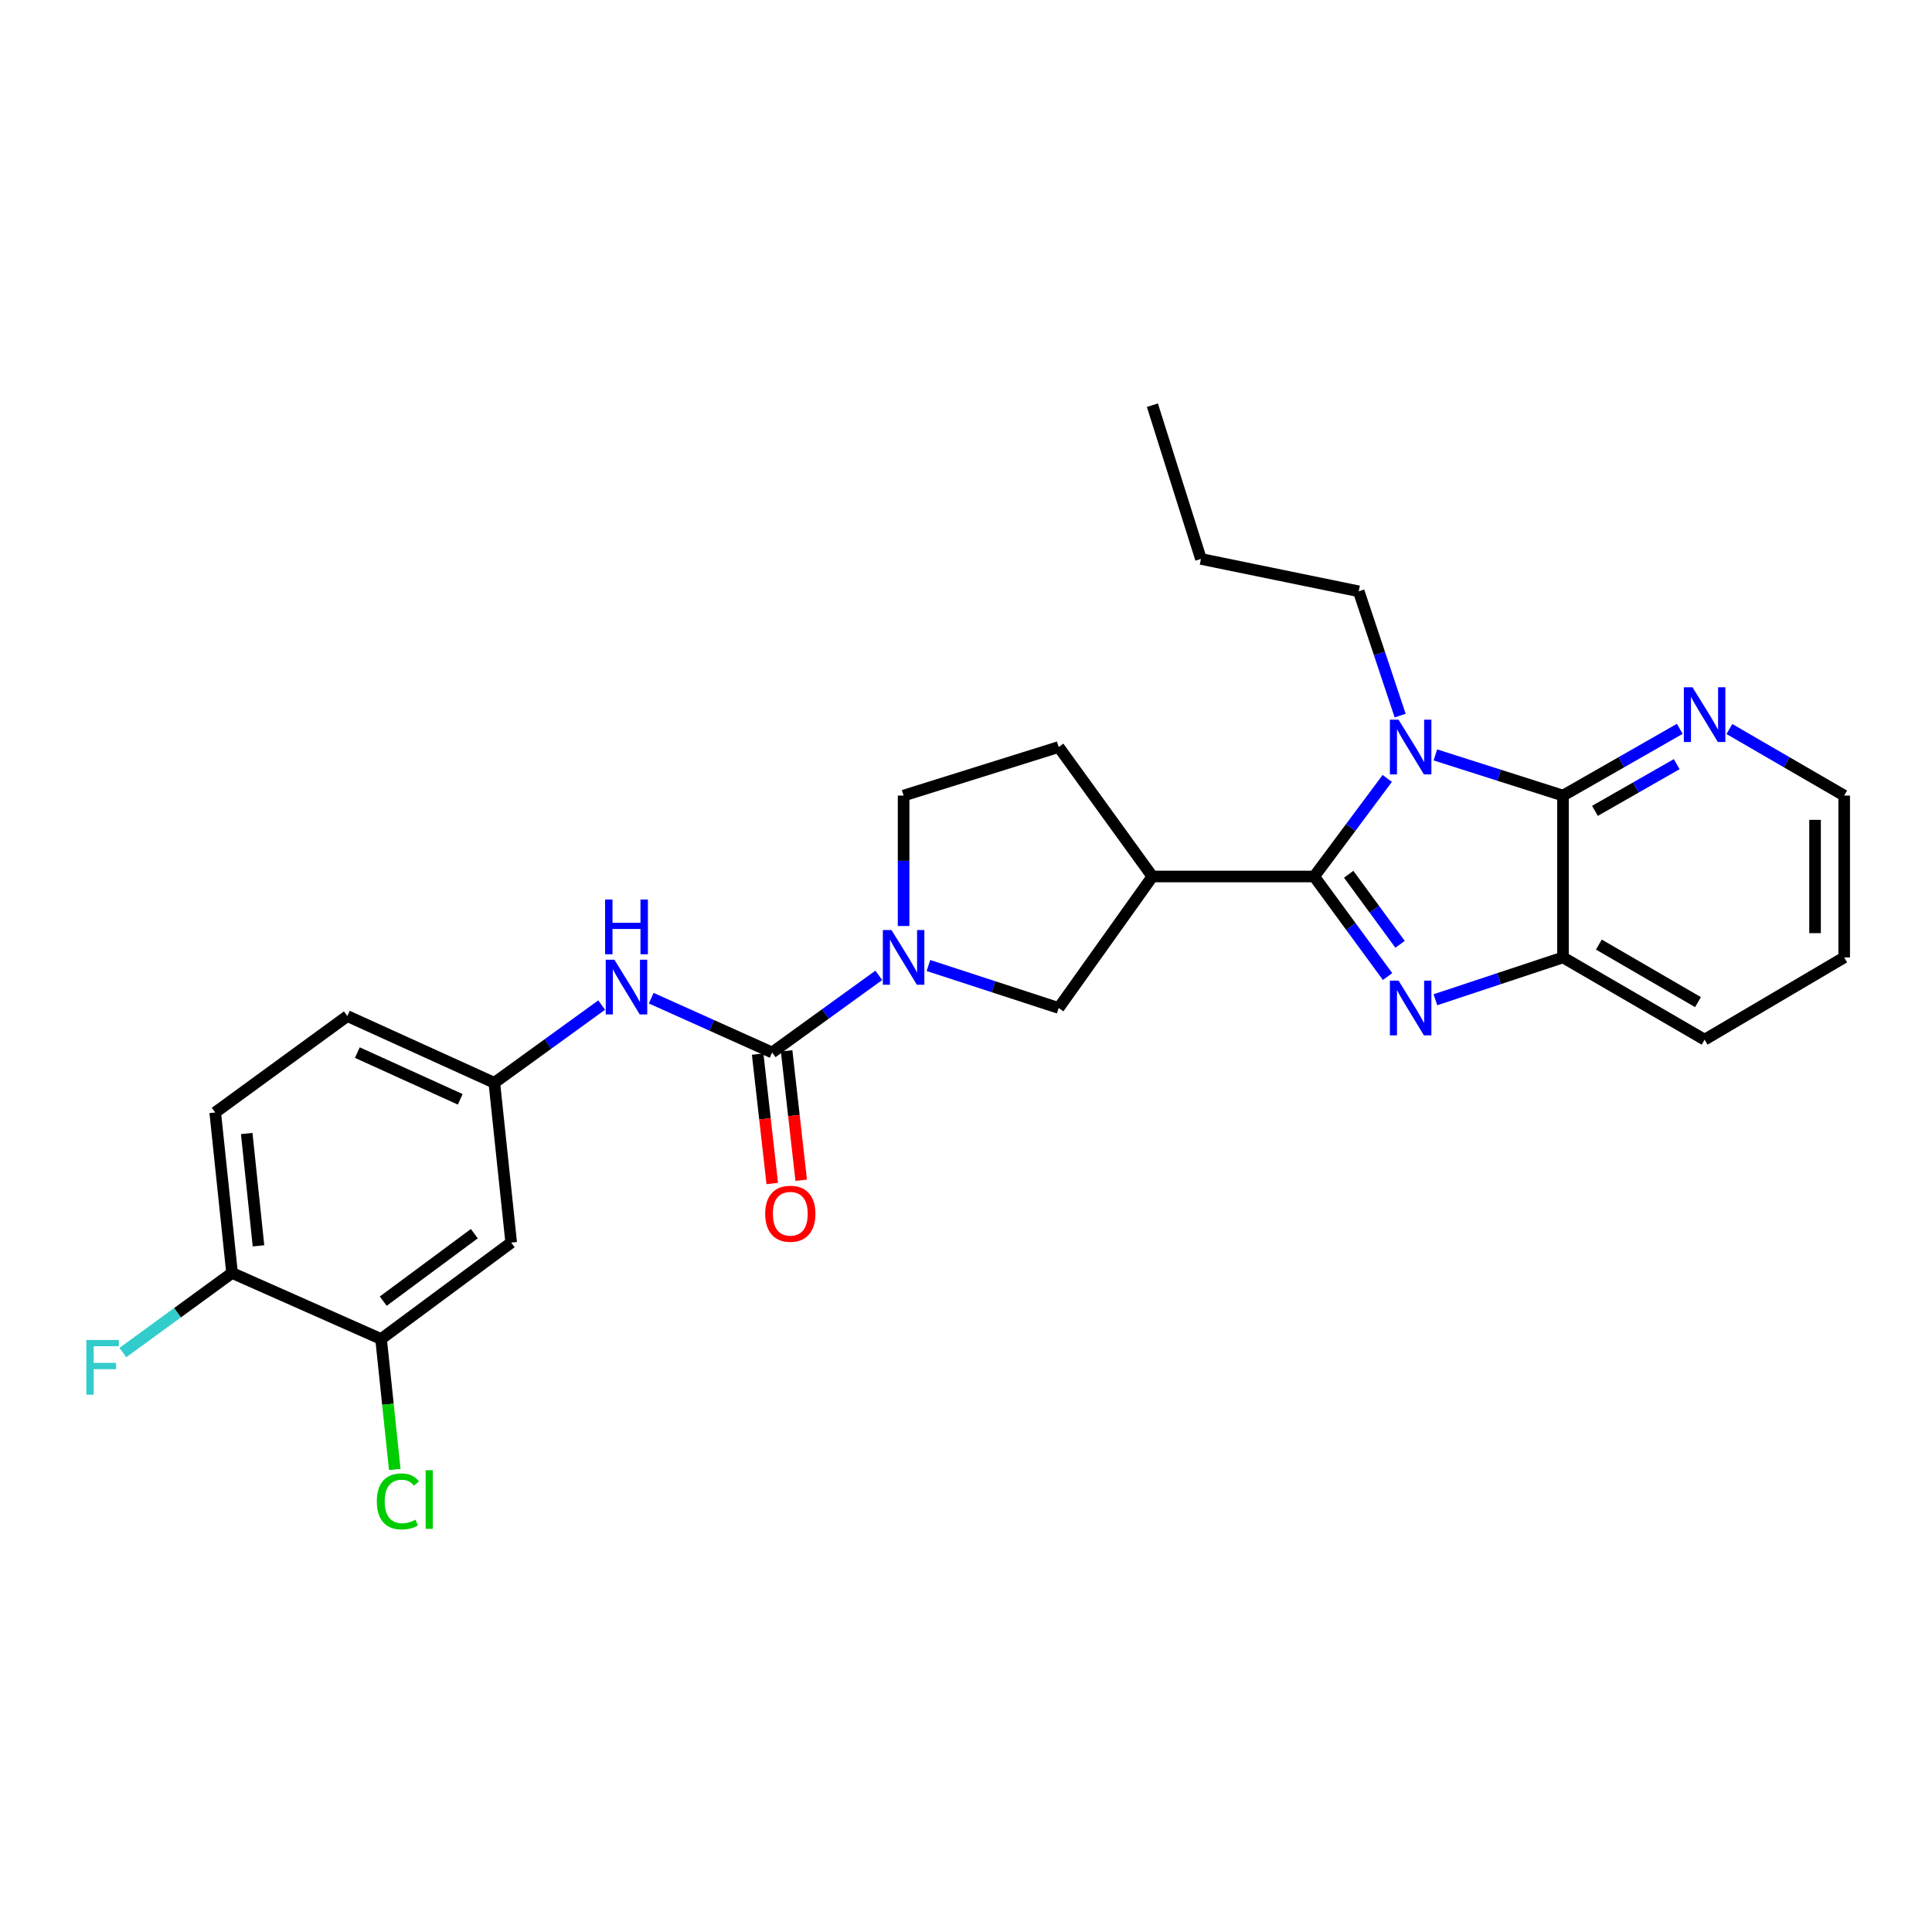 <?xml version='1.0' encoding='iso-8859-1'?>
<svg version='1.1' baseProfile='full'
              xmlns='http://www.w3.org/2000/svg'
                      xmlns:rdkit='http://www.rdkit.org/xml'
                      xmlns:xlink='http://www.w3.org/1999/xlink'
                  xml:space='preserve'
width='1000px' height='1000px' viewBox='0 0 1000 1000'>
<!-- END OF HEADER -->
<rect style='opacity:1.0;fill:#FFFFFF;stroke:none' width='1000' height='1000' x='0' y='0'> </rect>
<path class='bond-0' d='M 680.225,453.67 L 699.132,428.291' style='fill:none;fill-rule:evenodd;stroke:#000000;stroke-width:6px;stroke-linecap:butt;stroke-linejoin:miter;stroke-opacity:1' />
<path class='bond-0' d='M 699.132,428.291 L 718.04,402.912' style='fill:none;fill-rule:evenodd;stroke:#0000FF;stroke-width:6px;stroke-linecap:butt;stroke-linejoin:miter;stroke-opacity:1' />
<path class='bond-1' d='M 680.225,453.67 L 699.218,479.563' style='fill:none;fill-rule:evenodd;stroke:#000000;stroke-width:6px;stroke-linecap:butt;stroke-linejoin:miter;stroke-opacity:1' />
<path class='bond-1' d='M 699.218,479.563 L 718.211,505.455' style='fill:none;fill-rule:evenodd;stroke:#0000FF;stroke-width:6px;stroke-linecap:butt;stroke-linejoin:miter;stroke-opacity:1' />
<path class='bond-1' d='M 698.079,452.521 L 711.374,470.645' style='fill:none;fill-rule:evenodd;stroke:#000000;stroke-width:6px;stroke-linecap:butt;stroke-linejoin:miter;stroke-opacity:1' />
<path class='bond-1' d='M 711.374,470.645 L 724.669,488.77' style='fill:none;fill-rule:evenodd;stroke:#0000FF;stroke-width:6px;stroke-linecap:butt;stroke-linejoin:miter;stroke-opacity:1' />
<path class='bond-4' d='M 680.225,453.67 L 596.473,453.67' style='fill:none;fill-rule:evenodd;stroke:#000000;stroke-width:6px;stroke-linecap:butt;stroke-linejoin:miter;stroke-opacity:1' />
<path class='bond-2' d='M 742.954,390.744 L 775.98,401.267' style='fill:none;fill-rule:evenodd;stroke:#0000FF;stroke-width:6px;stroke-linecap:butt;stroke-linejoin:miter;stroke-opacity:1' />
<path class='bond-2' d='M 775.98,401.267 L 809.005,411.791' style='fill:none;fill-rule:evenodd;stroke:#000000;stroke-width:6px;stroke-linecap:butt;stroke-linejoin:miter;stroke-opacity:1' />
<path class='bond-17' d='M 724.715,370.379 L 713.991,338.22' style='fill:none;fill-rule:evenodd;stroke:#0000FF;stroke-width:6px;stroke-linecap:butt;stroke-linejoin:miter;stroke-opacity:1' />
<path class='bond-17' d='M 713.991,338.22 L 703.267,306.061' style='fill:none;fill-rule:evenodd;stroke:#000000;stroke-width:6px;stroke-linecap:butt;stroke-linejoin:miter;stroke-opacity:1' />
<path class='bond-6' d='M 742.962,517.472 L 775.984,506.515' style='fill:none;fill-rule:evenodd;stroke:#0000FF;stroke-width:6px;stroke-linecap:butt;stroke-linejoin:miter;stroke-opacity:1' />
<path class='bond-6' d='M 775.984,506.515 L 809.005,495.559' style='fill:none;fill-rule:evenodd;stroke:#000000;stroke-width:6px;stroke-linecap:butt;stroke-linejoin:miter;stroke-opacity:1' />
<path class='bond-9' d='M 809.005,411.791 L 839.229,394.518' style='fill:none;fill-rule:evenodd;stroke:#000000;stroke-width:6px;stroke-linecap:butt;stroke-linejoin:miter;stroke-opacity:1' />
<path class='bond-9' d='M 839.229,394.518 L 869.452,377.246' style='fill:none;fill-rule:evenodd;stroke:#0000FF;stroke-width:6px;stroke-linecap:butt;stroke-linejoin:miter;stroke-opacity:1' />
<path class='bond-9' d='M 825.553,419.699 L 846.709,407.608' style='fill:none;fill-rule:evenodd;stroke:#000000;stroke-width:6px;stroke-linecap:butt;stroke-linejoin:miter;stroke-opacity:1' />
<path class='bond-9' d='M 846.709,407.608 L 867.866,395.518' style='fill:none;fill-rule:evenodd;stroke:#0000FF;stroke-width:6px;stroke-linecap:butt;stroke-linejoin:miter;stroke-opacity:1' />
<path class='bond-27' d='M 809.005,411.791 L 809.005,495.559' style='fill:none;fill-rule:evenodd;stroke:#000000;stroke-width:6px;stroke-linecap:butt;stroke-linejoin:miter;stroke-opacity:1' />
<path class='bond-3' d='M 399.655,544.759 L 427.259,524.8' style='fill:none;fill-rule:evenodd;stroke:#000000;stroke-width:6px;stroke-linecap:butt;stroke-linejoin:miter;stroke-opacity:1' />
<path class='bond-3' d='M 427.259,524.8 L 454.862,504.842' style='fill:none;fill-rule:evenodd;stroke:#0000FF;stroke-width:6px;stroke-linecap:butt;stroke-linejoin:miter;stroke-opacity:1' />
<path class='bond-8' d='M 399.655,544.759 L 368.366,530.71' style='fill:none;fill-rule:evenodd;stroke:#000000;stroke-width:6px;stroke-linecap:butt;stroke-linejoin:miter;stroke-opacity:1' />
<path class='bond-8' d='M 368.366,530.71 L 337.078,516.661' style='fill:none;fill-rule:evenodd;stroke:#0000FF;stroke-width:6px;stroke-linecap:butt;stroke-linejoin:miter;stroke-opacity:1' />
<path class='bond-15' d='M 392.164,545.604 L 395.942,579.09' style='fill:none;fill-rule:evenodd;stroke:#000000;stroke-width:6px;stroke-linecap:butt;stroke-linejoin:miter;stroke-opacity:1' />
<path class='bond-15' d='M 395.942,579.09 L 399.719,612.577' style='fill:none;fill-rule:evenodd;stroke:#FF0000;stroke-width:6px;stroke-linecap:butt;stroke-linejoin:miter;stroke-opacity:1' />
<path class='bond-15' d='M 407.146,543.914 L 410.923,577.4' style='fill:none;fill-rule:evenodd;stroke:#000000;stroke-width:6px;stroke-linecap:butt;stroke-linejoin:miter;stroke-opacity:1' />
<path class='bond-15' d='M 410.923,577.4 L 414.7,610.887' style='fill:none;fill-rule:evenodd;stroke:#FF0000;stroke-width:6px;stroke-linecap:butt;stroke-linejoin:miter;stroke-opacity:1' />
<path class='bond-7' d='M 596.473,453.67 L 547.968,521.725' style='fill:none;fill-rule:evenodd;stroke:#000000;stroke-width:6px;stroke-linecap:butt;stroke-linejoin:miter;stroke-opacity:1' />
<path class='bond-14' d='M 596.473,453.67 L 547.968,386.663' style='fill:none;fill-rule:evenodd;stroke:#000000;stroke-width:6px;stroke-linecap:butt;stroke-linejoin:miter;stroke-opacity:1' />
<path class='bond-5' d='M 480.552,499.748 L 514.26,510.736' style='fill:none;fill-rule:evenodd;stroke:#0000FF;stroke-width:6px;stroke-linecap:butt;stroke-linejoin:miter;stroke-opacity:1' />
<path class='bond-5' d='M 514.26,510.736 L 547.968,521.725' style='fill:none;fill-rule:evenodd;stroke:#000000;stroke-width:6px;stroke-linecap:butt;stroke-linejoin:miter;stroke-opacity:1' />
<path class='bond-28' d='M 467.702,479.304 L 467.702,445.547' style='fill:none;fill-rule:evenodd;stroke:#0000FF;stroke-width:6px;stroke-linecap:butt;stroke-linejoin:miter;stroke-opacity:1' />
<path class='bond-28' d='M 467.702,445.547 L 467.702,411.791' style='fill:none;fill-rule:evenodd;stroke:#000000;stroke-width:6px;stroke-linecap:butt;stroke-linejoin:miter;stroke-opacity:1' />
<path class='bond-22' d='M 809.005,495.559 L 882.303,538.125' style='fill:none;fill-rule:evenodd;stroke:#000000;stroke-width:6px;stroke-linecap:butt;stroke-linejoin:miter;stroke-opacity:1' />
<path class='bond-22' d='M 827.571,488.906 L 878.88,518.702' style='fill:none;fill-rule:evenodd;stroke:#000000;stroke-width:6px;stroke-linecap:butt;stroke-linejoin:miter;stroke-opacity:1' />
<path class='bond-12' d='M 311.42,520.221 L 283.643,540.342' style='fill:none;fill-rule:evenodd;stroke:#0000FF;stroke-width:6px;stroke-linecap:butt;stroke-linejoin:miter;stroke-opacity:1' />
<path class='bond-12' d='M 283.643,540.342 L 255.865,560.464' style='fill:none;fill-rule:evenodd;stroke:#000000;stroke-width:6px;stroke-linecap:butt;stroke-linejoin:miter;stroke-opacity:1' />
<path class='bond-23' d='M 895.131,377.34 L 924.838,394.565' style='fill:none;fill-rule:evenodd;stroke:#0000FF;stroke-width:6px;stroke-linecap:butt;stroke-linejoin:miter;stroke-opacity:1' />
<path class='bond-23' d='M 924.838,394.565 L 954.545,411.791' style='fill:none;fill-rule:evenodd;stroke:#000000;stroke-width:6px;stroke-linecap:butt;stroke-linejoin:miter;stroke-opacity:1' />
<path class='bond-10' d='M 197.242,693.072 L 264.593,643.168' style='fill:none;fill-rule:evenodd;stroke:#000000;stroke-width:6px;stroke-linecap:butt;stroke-linejoin:miter;stroke-opacity:1' />
<path class='bond-10' d='M 198.369,673.473 L 245.515,638.54' style='fill:none;fill-rule:evenodd;stroke:#000000;stroke-width:6px;stroke-linecap:butt;stroke-linejoin:miter;stroke-opacity:1' />
<path class='bond-19' d='M 197.242,693.072 L 200.786,726.834' style='fill:none;fill-rule:evenodd;stroke:#000000;stroke-width:6px;stroke-linecap:butt;stroke-linejoin:miter;stroke-opacity:1' />
<path class='bond-19' d='M 200.786,726.834 L 204.329,760.596' style='fill:none;fill-rule:evenodd;stroke:#00CC00;stroke-width:6px;stroke-linecap:butt;stroke-linejoin:miter;stroke-opacity:1' />
<path class='bond-30' d='M 197.242,693.072 L 120.108,658.881' style='fill:none;fill-rule:evenodd;stroke:#000000;stroke-width:6px;stroke-linecap:butt;stroke-linejoin:miter;stroke-opacity:1' />
<path class='bond-11' d='M 264.593,643.168 L 255.865,560.464' style='fill:none;fill-rule:evenodd;stroke:#000000;stroke-width:6px;stroke-linecap:butt;stroke-linejoin:miter;stroke-opacity:1' />
<path class='bond-20' d='M 255.865,560.464 L 179.786,525.913' style='fill:none;fill-rule:evenodd;stroke:#000000;stroke-width:6px;stroke-linecap:butt;stroke-linejoin:miter;stroke-opacity:1' />
<path class='bond-20' d='M 238.219,569.009 L 184.964,544.823' style='fill:none;fill-rule:evenodd;stroke:#000000;stroke-width:6px;stroke-linecap:butt;stroke-linejoin:miter;stroke-opacity:1' />
<path class='bond-13' d='M 467.702,411.791 L 547.968,386.663' style='fill:none;fill-rule:evenodd;stroke:#000000;stroke-width:6px;stroke-linecap:butt;stroke-linejoin:miter;stroke-opacity:1' />
<path class='bond-16' d='M 120.108,658.881 L 111.397,575.809' style='fill:none;fill-rule:evenodd;stroke:#000000;stroke-width:6px;stroke-linecap:butt;stroke-linejoin:miter;stroke-opacity:1' />
<path class='bond-16' d='M 133.796,644.848 L 127.698,586.697' style='fill:none;fill-rule:evenodd;stroke:#000000;stroke-width:6px;stroke-linecap:butt;stroke-linejoin:miter;stroke-opacity:1' />
<path class='bond-21' d='M 120.108,658.881 L 91.855,679.48' style='fill:none;fill-rule:evenodd;stroke:#000000;stroke-width:6px;stroke-linecap:butt;stroke-linejoin:miter;stroke-opacity:1' />
<path class='bond-21' d='M 91.855,679.48 L 63.602,700.08' style='fill:none;fill-rule:evenodd;stroke:#33CCCC;stroke-width:6px;stroke-linecap:butt;stroke-linejoin:miter;stroke-opacity:1' />
<path class='bond-24' d='M 703.267,306.061 L 621.601,289.301' style='fill:none;fill-rule:evenodd;stroke:#000000;stroke-width:6px;stroke-linecap:butt;stroke-linejoin:miter;stroke-opacity:1' />
<path class='bond-18' d='M 111.397,575.809 L 179.786,525.913' style='fill:none;fill-rule:evenodd;stroke:#000000;stroke-width:6px;stroke-linecap:butt;stroke-linejoin:miter;stroke-opacity:1' />
<path class='bond-25' d='M 882.303,538.125 L 954.545,495.559' style='fill:none;fill-rule:evenodd;stroke:#000000;stroke-width:6px;stroke-linecap:butt;stroke-linejoin:miter;stroke-opacity:1' />
<path class='bond-29' d='M 954.545,411.791 L 954.545,495.559' style='fill:none;fill-rule:evenodd;stroke:#000000;stroke-width:6px;stroke-linecap:butt;stroke-linejoin:miter;stroke-opacity:1' />
<path class='bond-29' d='M 939.469,424.356 L 939.469,482.993' style='fill:none;fill-rule:evenodd;stroke:#000000;stroke-width:6px;stroke-linecap:butt;stroke-linejoin:miter;stroke-opacity:1' />
<path class='bond-26' d='M 621.601,289.301 L 596.473,209.729' style='fill:none;fill-rule:evenodd;stroke:#000000;stroke-width:6px;stroke-linecap:butt;stroke-linejoin:miter;stroke-opacity:1' />
<path  class='atom-1' d='M 723.885 372.503
L 733.165 387.503
Q 734.085 388.983, 735.565 391.663
Q 737.045 394.343, 737.125 394.503
L 737.125 372.503
L 740.885 372.503
L 740.885 400.823
L 737.005 400.823
L 727.045 384.423
Q 725.885 382.503, 724.645 380.303
Q 723.445 378.103, 723.085 377.423
L 723.085 400.823
L 719.405 400.823
L 719.405 372.503
L 723.885 372.503
' fill='#0000FF'/>
<path  class='atom-2' d='M 723.885 507.565
L 733.165 522.565
Q 734.085 524.045, 735.565 526.725
Q 737.045 529.405, 737.125 529.565
L 737.125 507.565
L 740.885 507.565
L 740.885 535.885
L 737.005 535.885
L 727.045 519.485
Q 725.885 517.565, 724.645 515.365
Q 723.445 513.165, 723.085 512.485
L 723.085 535.885
L 719.405 535.885
L 719.405 507.565
L 723.885 507.565
' fill='#0000FF'/>
<path  class='atom-6' d='M 461.442 481.399
L 470.722 496.399
Q 471.642 497.879, 473.122 500.559
Q 474.602 503.239, 474.682 503.399
L 474.682 481.399
L 478.442 481.399
L 478.442 509.719
L 474.562 509.719
L 464.602 493.319
Q 463.442 491.399, 462.202 489.199
Q 461.002 486.999, 460.642 486.319
L 460.642 509.719
L 456.962 509.719
L 456.962 481.399
L 461.442 481.399
' fill='#0000FF'/>
<path  class='atom-9' d='M 318.012 496.752
L 327.292 511.752
Q 328.212 513.232, 329.692 515.912
Q 331.172 518.592, 331.252 518.752
L 331.252 496.752
L 335.012 496.752
L 335.012 525.072
L 331.132 525.072
L 321.172 508.672
Q 320.012 506.752, 318.772 504.552
Q 317.572 502.352, 317.212 501.672
L 317.212 525.072
L 313.532 525.072
L 313.532 496.752
L 318.012 496.752
' fill='#0000FF'/>
<path  class='atom-9' d='M 313.192 465.6
L 317.032 465.6
L 317.032 477.64
L 331.512 477.64
L 331.512 465.6
L 335.352 465.6
L 335.352 493.92
L 331.512 493.92
L 331.512 480.84
L 317.032 480.84
L 317.032 493.92
L 313.192 493.92
L 313.192 465.6
' fill='#0000FF'/>
<path  class='atom-10' d='M 876.043 355.742
L 885.323 370.742
Q 886.243 372.222, 887.723 374.902
Q 889.203 377.582, 889.283 377.742
L 889.283 355.742
L 893.043 355.742
L 893.043 384.062
L 889.163 384.062
L 879.203 367.662
Q 878.043 365.742, 876.803 363.542
Q 875.603 361.342, 875.243 360.662
L 875.243 384.062
L 871.563 384.062
L 871.563 355.742
L 876.043 355.742
' fill='#0000FF'/>
<path  class='atom-16' d='M 396.061 628.23
Q 396.061 621.43, 399.421 617.63
Q 402.781 613.83, 409.061 613.83
Q 415.341 613.83, 418.701 617.63
Q 422.061 621.43, 422.061 628.23
Q 422.061 635.11, 418.661 639.03
Q 415.261 642.91, 409.061 642.91
Q 402.821 642.91, 399.421 639.03
Q 396.061 635.15, 396.061 628.23
M 409.061 639.71
Q 413.381 639.71, 415.701 636.83
Q 418.061 633.91, 418.061 628.23
Q 418.061 622.67, 415.701 619.87
Q 413.381 617.03, 409.061 617.03
Q 404.741 617.03, 402.381 619.83
Q 400.061 622.63, 400.061 628.23
Q 400.061 633.95, 402.381 636.83
Q 404.741 639.71, 409.061 639.71
' fill='#FF0000'/>
<path  class='atom-20' d='M 195.041 777.125
Q 195.041 770.085, 198.321 766.405
Q 201.641 762.685, 207.921 762.685
Q 213.761 762.685, 216.881 766.805
L 214.241 768.965
Q 211.961 765.965, 207.921 765.965
Q 203.641 765.965, 201.361 768.845
Q 199.121 771.685, 199.121 777.125
Q 199.121 782.725, 201.441 785.605
Q 203.801 788.485, 208.361 788.485
Q 211.481 788.485, 215.121 786.605
L 216.241 789.605
Q 214.761 790.565, 212.521 791.125
Q 210.281 791.685, 207.801 791.685
Q 201.641 791.685, 198.321 787.925
Q 195.041 784.165, 195.041 777.125
' fill='#00CC00'/>
<path  class='atom-20' d='M 220.321 760.965
L 224.001 760.965
L 224.001 791.325
L 220.321 791.325
L 220.321 760.965
' fill='#00CC00'/>
<path  class='atom-22' d='M 44.689 693.57
L 61.529 693.57
L 61.529 696.81
L 48.489 696.81
L 48.489 705.41
L 60.089 705.41
L 60.089 708.69
L 48.489 708.69
L 48.489 721.89
L 44.689 721.89
L 44.689 693.57
' fill='#33CCCC'/>
</svg>
